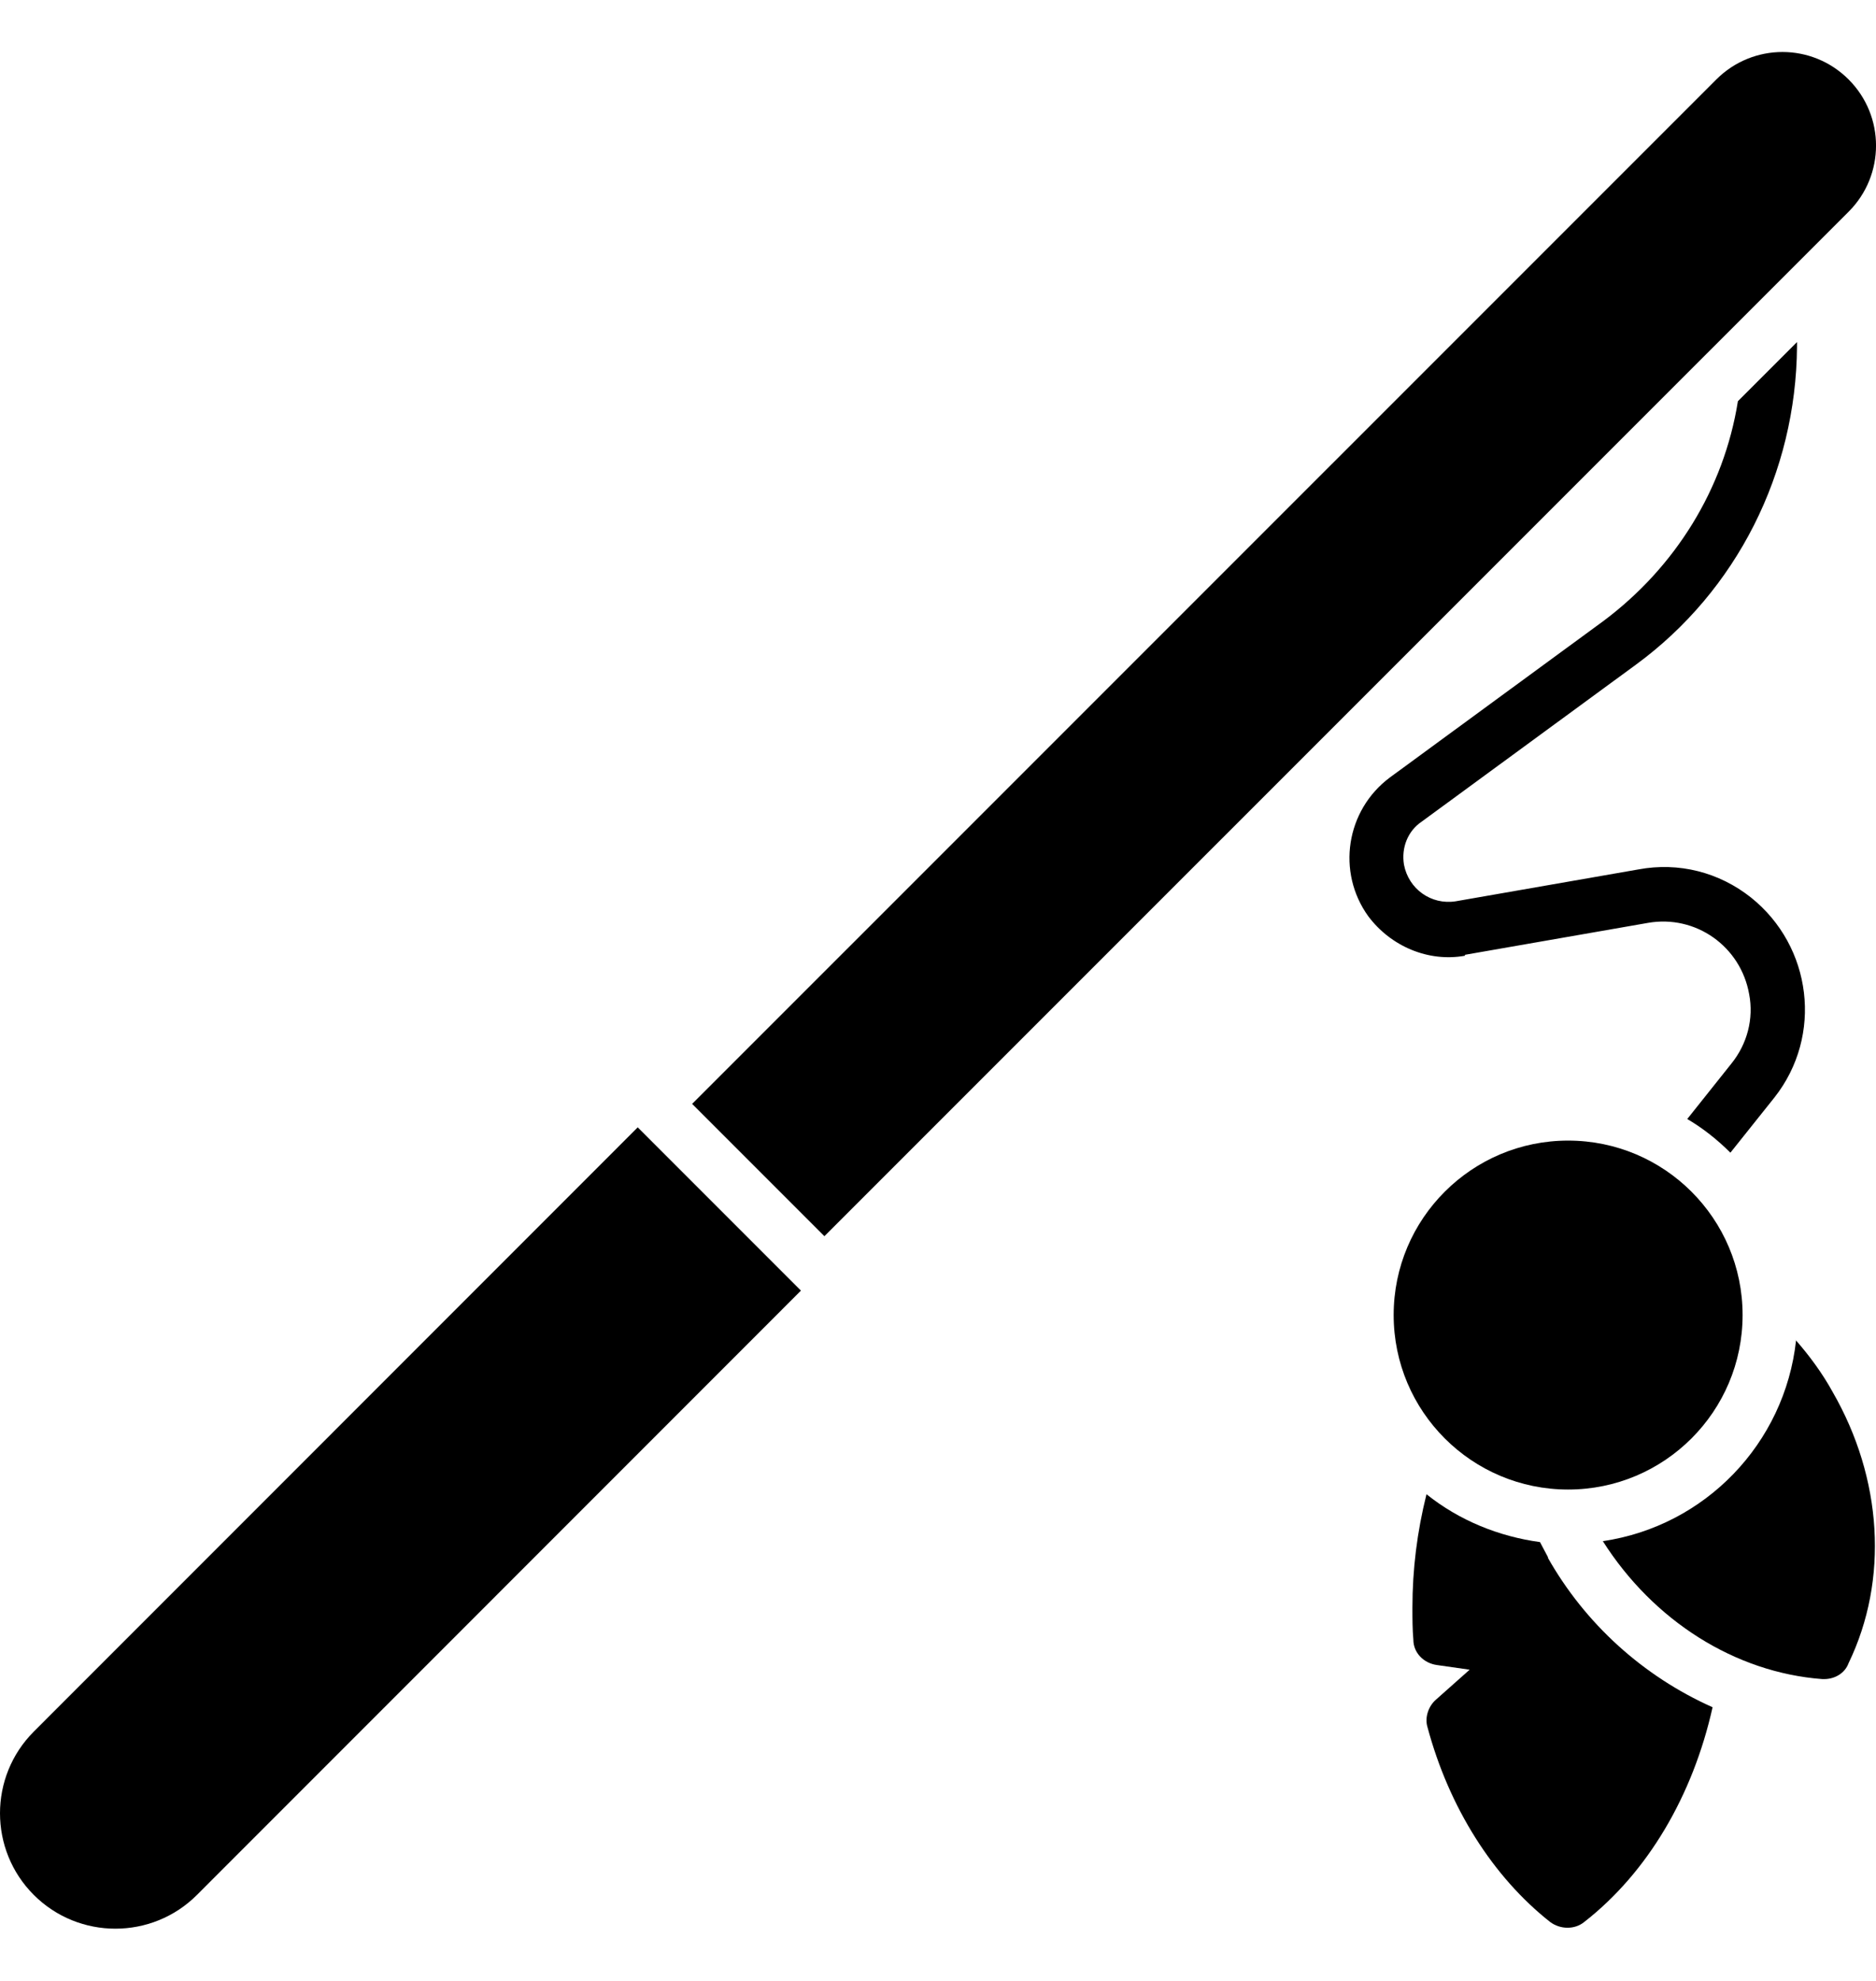<svg width="18" height="19" viewBox="0 0 18 19" fill="none" xmlns="http://www.w3.org/2000/svg">
<path d="M0.324 16.609C-0.108 17.041 -0.108 17.743 0.324 18.175C0.756 18.607 1.458 18.607 1.89 18.175L7.685 12.379L6.119 10.813L0.324 16.609Z" fill="black"/>
<path d="M17.233 12.856C17.125 13.846 16.36 14.638 15.379 14.782C15.865 15.547 16.648 16.042 17.485 16.105H17.503C17.602 16.105 17.701 16.051 17.737 15.952C18.124 15.151 18.061 14.179 17.584 13.351C17.485 13.171 17.359 13 17.224 12.847L17.233 12.856Z" fill="black"/>
<path d="M14.857 14.944C14.83 14.89 14.803 14.845 14.776 14.791C14.38 14.737 14.002 14.584 13.687 14.332C13.597 14.692 13.552 15.052 13.552 15.421C13.552 15.52 13.552 15.628 13.561 15.727C13.561 15.853 13.66 15.952 13.786 15.97L14.101 16.015L13.777 16.303C13.705 16.366 13.669 16.474 13.696 16.564C13.903 17.338 14.326 18.004 14.875 18.436C14.974 18.508 15.109 18.508 15.199 18.436C15.811 17.959 16.243 17.221 16.432 16.375C15.766 16.078 15.208 15.574 14.848 14.935L14.857 14.944Z" fill="black"/>
<path d="M15.046 14.287C15.97 14.287 16.72 13.538 16.72 12.613C16.72 11.689 15.97 10.94 15.046 10.94C14.122 10.94 13.372 11.689 13.372 12.613C13.372 13.538 14.122 14.287 15.046 14.287Z" fill="black"/>
<path d="M14.056 9.158L15.811 8.852C16.27 8.771 16.702 9.077 16.783 9.536C16.828 9.77 16.765 10.013 16.612 10.202L16.189 10.733C16.342 10.823 16.477 10.931 16.603 11.056L17.026 10.526C17.494 9.932 17.386 9.077 16.801 8.609C16.495 8.366 16.108 8.267 15.721 8.339L13.966 8.645C13.732 8.681 13.516 8.528 13.471 8.294C13.444 8.132 13.507 7.97 13.642 7.88L15.694 6.377C16.666 5.666 17.233 4.532 17.242 3.326V3.281L16.675 3.848C16.54 4.694 16.072 5.441 15.388 5.954L13.336 7.457C12.913 7.772 12.823 8.366 13.129 8.789C13.345 9.077 13.705 9.23 14.056 9.167V9.158Z" fill="black"/>
<path d="M17.737 0.762C17.386 0.411 16.819 0.411 16.468 0.762L6.641 10.588L7.91 11.857L17.737 2.031C18.088 1.68 18.088 1.113 17.737 0.762Z" fill="black"/>
</svg>
